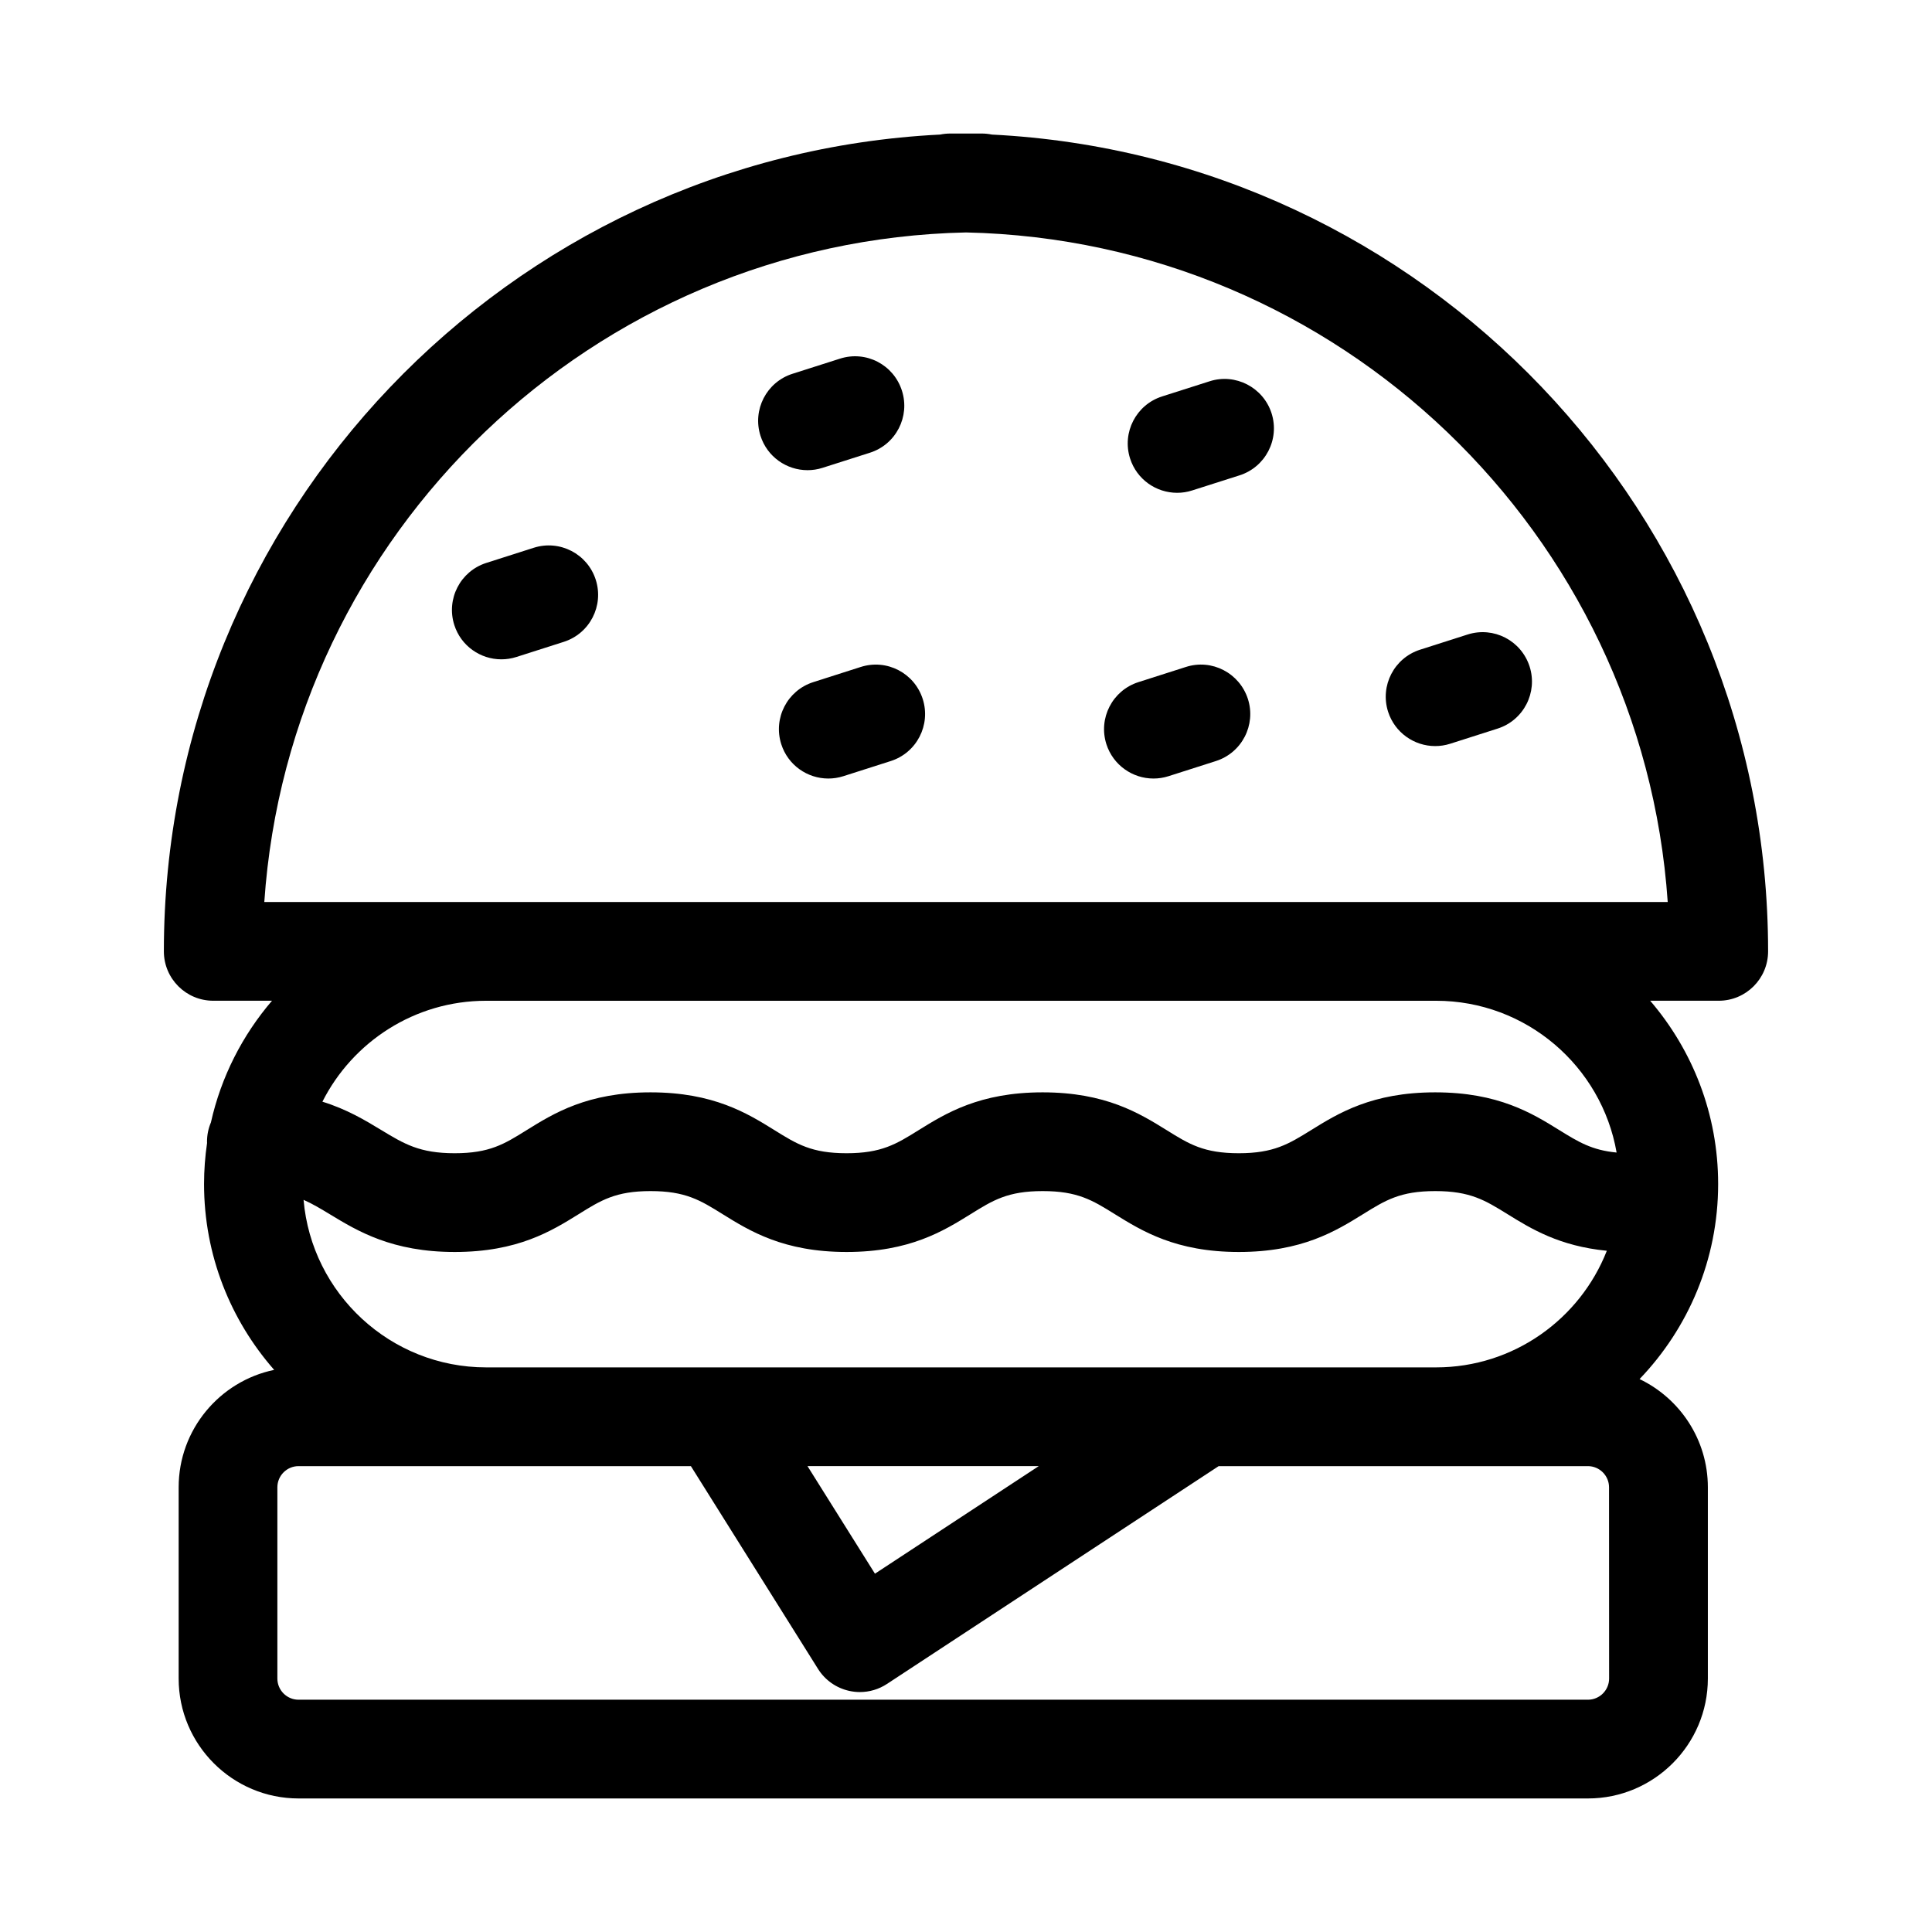 <?xml version="1.0" encoding="UTF-8"?>
<!-- The Best Svg Icon site in the world: iconSvg.co, Visit us! https://iconsvg.co -->
<svg fill="#000000" width="800px" height="800px" version="1.1" viewBox="144 144 512 512" xmlns="http://www.w3.org/2000/svg">
 <g>
  <path d="m406.84 179.66c-0.867-0.18-1.762-0.273-2.684-0.273h-8.316c-0.922 0-1.816 0.094-2.684 0.273-114.41 5.75-205.73 100.64-205.73 216.46 0 7.223 5.859 13.086 13.086 13.086h15.57c-7.82 9.121-13.48 20.137-16.191 32.262-0.664 1.566-1.031 3.289-1.031 5.094 0 0.113 0.016 0.223 0.016 0.332-0.52 3.555-0.801 7.184-0.801 10.879 0 18.859 7.027 36.09 18.582 49.258-14.434 2.996-25.312 15.812-25.312 31.113v50.688c0 17.516 14.254 31.777 31.777 31.777h341.7c17.516 0 31.777-14.262 31.777-31.777v-50.688c0-12.621-7.406-23.551-18.098-28.676 12.883-13.438 20.824-31.648 20.824-51.695 0-18.531-6.797-35.492-18.008-48.566h18.16c7.223 0 13.086-5.859 13.086-13.086 0-115.82-91.328-210.71-205.73-216.46zm117.73 326.71h-251.73c-25.379 0-46.258-19.555-48.391-44.395 2.32 1.016 4.492 2.32 7.008 3.844 7.328 4.445 16.449 9.969 33.055 9.969 16.715 0 25.668-5.57 32.859-10.035 5.902-3.68 9.805-6.102 19.039-6.102 9.25 0 13.16 2.418 19.074 6.102 7.199 4.465 16.152 10.035 32.875 10.035 16.723 0 25.684-5.57 32.883-10.035 5.91-3.68 9.824-6.102 19.074-6.102 9.27 0 13.188 2.418 19.102 6.102 7.207 4.465 16.168 10.035 32.883 10.035 16.75 0 25.727-5.57 32.938-10.035 5.93-3.68 9.832-6.102 19.117-6.102s13.203 2.438 19.133 6.102c6.211 3.852 13.719 8.484 26.336 9.715-7.09 18.07-24.691 30.902-45.25 30.902zm-105.29 26.168-43.41 28.504-17.875-28.504zm151.15 56.297c0 3.082-2.523 5.606-5.606 5.606h-341.71c-3.094 0-5.606-2.523-5.606-5.606v-50.688c0-3.082 2.512-5.606 5.606-5.606h103.98l33.691 53.738c1.867 2.981 4.856 5.078 8.289 5.828 0.93 0.203 1.867 0.309 2.793 0.309 2.531 0 5.035-0.734 7.18-2.148l87.91-57.727h97.848c3.082 0 5.606 2.523 5.606 5.606zm1.992-139.4c-6.566-0.617-10.148-2.828-15.148-5.918-7.223-4.481-16.188-10.035-32.938-10.035-16.73 0-25.711 5.555-32.918 10.035-5.93 3.664-9.848 6.102-19.133 6.102-9.25 0-13.172-2.418-19.082-6.102-7.207-4.465-16.168-10.035-32.902-10.035-16.723 0-25.676 5.57-32.875 10.035-5.91 3.68-9.824 6.102-19.082 6.102-9.25 0-13.16-2.418-19.074-6.102-7.199-4.465-16.152-10.035-32.875-10.035-16.715 0-25.668 5.57-32.859 10.035-5.902 3.68-9.805 6.102-19.039 6.102-9.305 0-13.359-2.453-19.492-6.168-4.223-2.562-9.055-5.477-15.562-7.492 8.008-15.848 24.441-26.746 43.387-26.746h251.73c23.953-0.004 43.891 17.402 47.859 40.223zm-47.859-66.395h-310.52c6.652-97.633 87.176-175.31 185.96-177.44 98.789 2.129 179.29 79.809 185.96 177.44z"/>
  <path d="m361.98 267.98 12.559-4.004c6.883-2.188 10.684-9.551 8.484-16.441-2.199-6.883-9.5-10.715-16.441-8.484l-12.559 4.004c-6.883 2.188-10.684 9.551-8.484 16.441 1.773 5.562 6.918 9.105 12.465 9.105 1.312 0 2.648-0.195 3.977-0.621z"/>
  <path d="m464.54 245.05-12.559 4.004c-6.883 2.188-10.699 9.551-8.5 16.441 1.773 5.562 6.918 9.105 12.473 9.105 1.312 0 2.656-0.195 3.969-0.621l12.559-4.004c6.883-2.188 10.699-9.551 8.5-16.441-2.195-6.871-9.59-10.707-16.441-8.484z"/>
  <path d="m458.25 320.76-12.559 4.012c-6.883 2.199-10.684 9.559-8.484 16.449 1.789 5.555 6.934 9.098 12.473 9.098 1.312 0 2.656-0.195 3.988-0.621l12.559-4.012c6.883-2.199 10.684-9.559 8.484-16.449-2.219-6.875-9.562-10.719-16.461-8.477z"/>
  <path d="m511.86 332.62c1.789 5.555 6.934 9.098 12.473 9.098 1.312 0 2.656-0.195 3.988-0.621l12.559-4.012c6.883-2.199 10.684-9.559 8.484-16.449-2.215-6.875-9.523-10.699-16.461-8.477l-12.559 4.012c-6.883 2.195-10.684 9.555-8.484 16.449z"/>
  <path d="m372.08 320.76-12.559 4.012c-6.883 2.199-10.676 9.559-8.477 16.449 1.773 5.555 6.918 9.098 12.465 9.098 1.312 0 2.656-0.195 3.988-0.621l12.559-4.012c6.883-2.199 10.676-9.559 8.477-16.449-2.203-6.875-9.527-10.707-16.453-8.477z"/>
  <path d="m285.43 289.17-12.559 4.012c-6.883 2.199-10.676 9.559-8.477 16.449 1.773 5.555 6.918 9.098 12.465 9.098 1.312 0 2.656-0.195 3.988-0.621l12.559-4.012c6.883-2.199 10.676-9.559 8.477-16.449-2.195-6.867-9.539-10.691-16.453-8.477z"/>
 </g>
</svg>